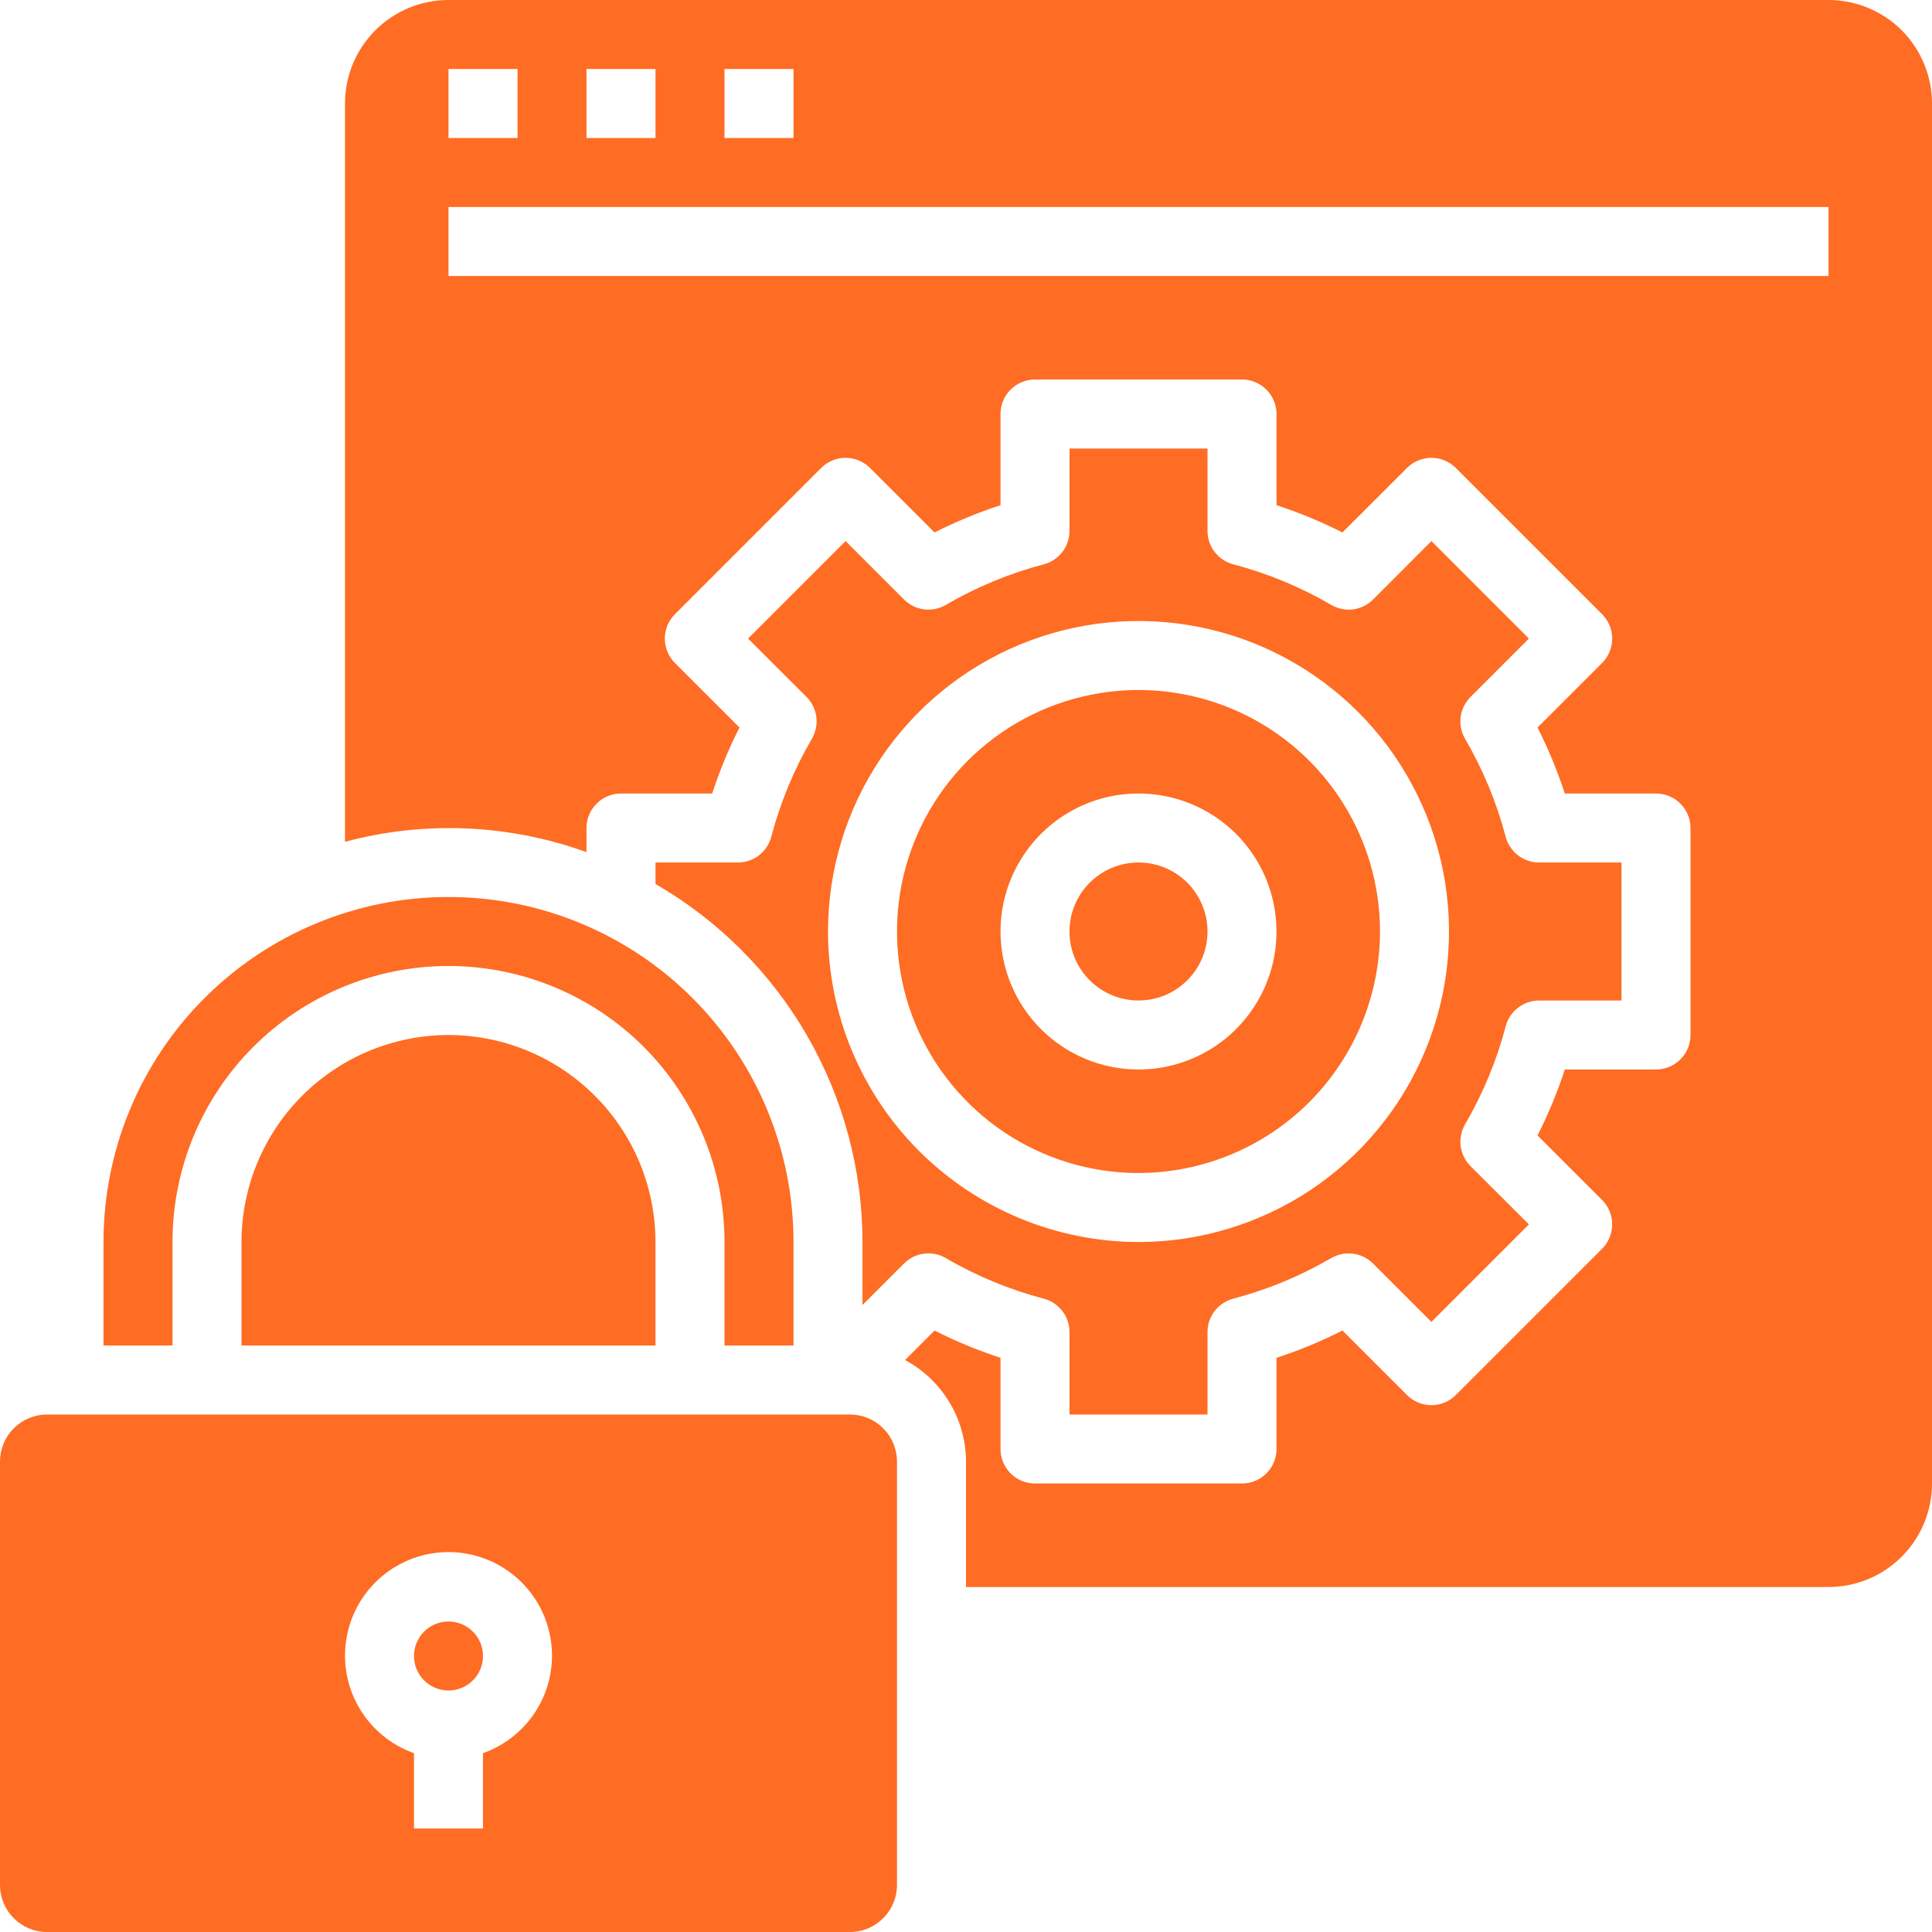 <svg width="60" height="60" viewBox="0 0 60 60" fill="none" xmlns="http://www.w3.org/2000/svg">
<path d="M13.929 52.5C14.52 52.5 15 52.02 15 51.428C15 50.837 14.52 50.357 13.929 50.357C13.337 50.357 12.857 50.837 12.857 51.428C12.857 52.02 13.337 52.5 13.929 52.5Z" fill="#FF6C23"/>
<path d="M29.372 39.071C30.325 39.627 31.349 40.051 32.416 40.332C32.645 40.392 32.847 40.527 32.992 40.714C33.136 40.901 33.214 41.131 33.214 41.368V43.929H37.5V41.368C37.5 41.131 37.578 40.901 37.723 40.714C37.867 40.527 38.069 40.392 38.298 40.332C39.365 40.051 40.389 39.627 41.342 39.071C41.547 38.952 41.785 38.904 42.02 38.934C42.254 38.964 42.472 39.072 42.64 39.239L44.454 41.053L47.481 38.025L45.667 36.214C45.5 36.047 45.393 35.829 45.362 35.594C45.332 35.36 45.38 35.121 45.499 34.917C46.055 33.964 46.48 32.94 46.76 31.873C46.82 31.644 46.954 31.441 47.142 31.296C47.329 31.151 47.559 31.072 47.797 31.072H50.357V26.786H47.797C47.56 26.786 47.33 26.708 47.142 26.563C46.955 26.419 46.821 26.216 46.76 25.988C46.48 24.921 46.055 23.897 45.499 22.944C45.38 22.739 45.332 22.501 45.362 22.266C45.393 22.032 45.5 21.814 45.667 21.646L47.481 19.832L44.454 16.804L42.643 18.618C42.476 18.786 42.258 18.893 42.023 18.924C41.788 18.954 41.55 18.906 41.345 18.787C40.392 18.23 39.368 17.806 38.301 17.526C38.072 17.466 37.869 17.332 37.724 17.144C37.579 16.957 37.5 16.726 37.5 16.489V13.929H33.214V16.489C33.214 16.726 33.136 16.956 32.992 17.143C32.847 17.331 32.645 17.465 32.416 17.526C31.349 17.806 30.325 18.23 29.372 18.787C29.168 18.906 28.93 18.954 28.695 18.924C28.46 18.893 28.242 18.786 28.075 18.618L26.261 16.804L23.233 19.832L25.047 21.643C25.214 21.81 25.322 22.028 25.352 22.263C25.382 22.498 25.334 22.736 25.215 22.941C24.659 23.893 24.235 24.917 23.954 25.984C23.894 26.214 23.76 26.417 23.573 26.562C23.385 26.707 23.155 26.786 22.918 26.786H20.357V27.454C22.309 28.581 23.931 30.202 25.059 32.153C26.187 34.104 26.783 36.318 26.786 38.572V40.528L28.072 39.242C28.239 39.074 28.457 38.965 28.692 38.934C28.928 38.903 29.167 38.951 29.372 39.071ZM25.714 28.929C25.714 27.021 26.28 25.157 27.339 23.571C28.399 21.986 29.905 20.75 31.667 20.02C33.429 19.29 35.368 19.099 37.238 19.471C39.109 19.843 40.827 20.762 42.176 22.11C43.524 23.459 44.443 25.177 44.815 27.047C45.187 28.918 44.996 30.857 44.266 32.619C43.536 34.381 42.3 35.887 40.715 36.947C39.129 38.006 37.264 38.572 35.357 38.572C32.801 38.568 30.35 37.551 28.542 35.744C26.734 33.936 25.717 31.485 25.714 28.929Z" fill="#FF6C23"/>
<path d="M35.357 31.071C36.541 31.071 37.5 30.112 37.5 28.928C37.5 27.745 36.541 26.786 35.357 26.786C34.174 26.786 33.214 27.745 33.214 28.928C33.214 30.112 34.174 31.071 35.357 31.071Z" fill="#FF6C23"/>
<path d="M42.857 28.929C42.857 27.445 42.417 25.995 41.593 24.762C40.769 23.529 39.598 22.567 38.227 22C36.857 21.432 35.349 21.283 33.894 21.573C32.439 21.862 31.103 22.576 30.054 23.625C29.005 24.674 28.291 26.011 28.001 27.465C27.712 28.92 27.86 30.428 28.428 31.799C28.996 33.169 29.957 34.341 31.19 35.165C32.424 35.989 33.874 36.429 35.357 36.429C37.346 36.426 39.252 35.636 40.658 34.23C42.064 32.824 42.855 30.917 42.857 28.929ZM31.072 28.929C31.072 28.081 31.323 27.253 31.794 26.548C32.265 25.843 32.934 25.294 33.717 24.969C34.5 24.645 35.362 24.56 36.193 24.725C37.025 24.891 37.788 25.299 38.388 25.898C38.987 26.498 39.395 27.261 39.56 28.093C39.726 28.924 39.641 29.786 39.317 30.569C38.992 31.352 38.443 32.021 37.738 32.492C37.033 32.963 36.205 33.214 35.357 33.214C34.221 33.214 33.13 32.763 32.327 31.959C31.523 31.155 31.072 30.065 31.072 28.929Z" fill="#FF6C23"/>
<path d="M13.929 32.143C12.224 32.145 10.59 32.823 9.385 34.028C8.18 35.233 7.502 36.867 7.5 38.572V41.786H20.357V38.572C20.355 36.867 19.678 35.233 18.472 34.028C17.267 32.823 15.633 32.145 13.929 32.143Z" fill="#FF6C23"/>
<path d="M5.357 38.571C5.357 36.298 6.26 34.118 7.868 32.51C9.475 30.903 11.655 30 13.929 30C16.202 30 18.382 30.903 19.99 32.51C21.597 34.118 22.5 36.298 22.5 38.571V41.785H24.643V38.571C24.643 35.73 23.514 33.004 21.505 30.995C19.495 28.986 16.77 27.857 13.929 27.857C11.087 27.857 8.362 28.986 6.353 30.995C4.343 33.004 3.214 35.73 3.214 38.571V41.785H5.357V38.571Z" fill="#FF6C23"/>
<path d="M56.786 0H13.929C13.076 0 12.259 0.339 11.656 0.941C11.053 1.544 10.714 2.362 10.714 3.214V26.143C13.188 25.481 15.806 25.593 18.214 26.464V25.714C18.214 25.43 18.327 25.158 18.528 24.957C18.729 24.756 19.002 24.643 19.286 24.643H22.118C22.347 23.939 22.63 23.254 22.965 22.594L20.96 20.59C20.76 20.389 20.647 20.116 20.647 19.832C20.647 19.548 20.76 19.276 20.96 19.075L25.503 14.532C25.704 14.331 25.977 14.218 26.261 14.218C26.545 14.218 26.817 14.331 27.018 14.532L29.023 16.536C29.683 16.202 30.368 15.918 31.072 15.689V12.857C31.072 12.573 31.184 12.3 31.385 12.1C31.586 11.899 31.859 11.786 32.143 11.786H38.572C38.856 11.786 39.128 11.899 39.329 12.1C39.53 12.3 39.643 12.573 39.643 12.857V15.689C40.346 15.918 41.031 16.202 41.691 16.536L43.696 14.532C43.897 14.331 44.169 14.218 44.454 14.218C44.738 14.218 45.01 14.331 45.211 14.532L49.754 19.075C49.955 19.276 50.068 19.548 50.068 19.832C50.068 20.116 49.955 20.389 49.754 20.59L47.749 22.594C48.084 23.254 48.367 23.939 48.597 24.643H51.429C51.713 24.643 51.985 24.756 52.186 24.957C52.387 25.158 52.5 25.43 52.5 25.714V32.143C52.5 32.427 52.387 32.7 52.186 32.901C51.985 33.101 51.713 33.214 51.429 33.214H48.597C48.367 33.918 48.084 34.603 47.749 35.263L49.754 37.267C49.955 37.468 50.068 37.741 50.068 38.025C50.068 38.309 49.955 38.582 49.754 38.782L45.211 43.325C45.01 43.526 44.738 43.639 44.454 43.639C44.169 43.639 43.897 43.526 43.696 43.325L41.691 41.321C41.031 41.655 40.346 41.939 39.643 42.168V45C39.643 45.284 39.53 45.557 39.329 45.758C39.128 45.959 38.856 46.071 38.572 46.071H32.143C31.859 46.071 31.586 45.959 31.385 45.758C31.184 45.557 31.072 45.284 31.072 45V42.168C30.368 41.939 29.683 41.655 29.023 41.321L28.107 42.237C28.677 42.543 29.154 42.997 29.487 43.552C29.821 44.107 29.998 44.742 30 45.389V49.286H56.786C57.638 49.286 58.456 48.947 59.059 48.344C59.661 47.742 60 46.924 60 46.071V3.214C60 2.362 59.661 1.544 59.059 0.941C58.456 0.339 57.638 0 56.786 0ZM22.5 2.143H24.643V4.286H22.5V2.143ZM18.214 2.143H20.357V4.286H18.214V2.143ZM13.929 2.143H16.072V4.286H13.929V2.143ZM56.786 8.571H13.929V6.429H56.786V8.571Z" fill="#FF6C23"/>
<path d="M26.397 43.929H1.46C1.073 43.929 0.702 44.083 0.428 44.357C0.154 44.631 0 45.002 0 45.389V58.54C0 58.927 0.154 59.298 0.428 59.572C0.702 59.846 1.073 60 1.46 60H26.397C26.784 60 27.155 59.846 27.429 59.572C27.703 59.298 27.857 58.927 27.857 58.54V45.389C27.857 45.002 27.703 44.631 27.429 44.357C27.155 44.083 26.784 43.929 26.397 43.929ZM15 54.446V56.786H12.857V54.446C12.142 54.193 11.54 53.696 11.156 53.042C10.773 52.388 10.632 51.619 10.761 50.872C10.889 50.124 11.277 49.447 11.857 48.958C12.437 48.469 13.17 48.201 13.929 48.201C14.687 48.201 15.421 48.469 16 48.958C16.58 49.447 16.968 50.124 17.097 50.872C17.225 51.619 17.085 52.388 16.701 53.042C16.317 53.696 15.715 54.193 15 54.446Z" fill="#FF6C23"/>
</svg>
